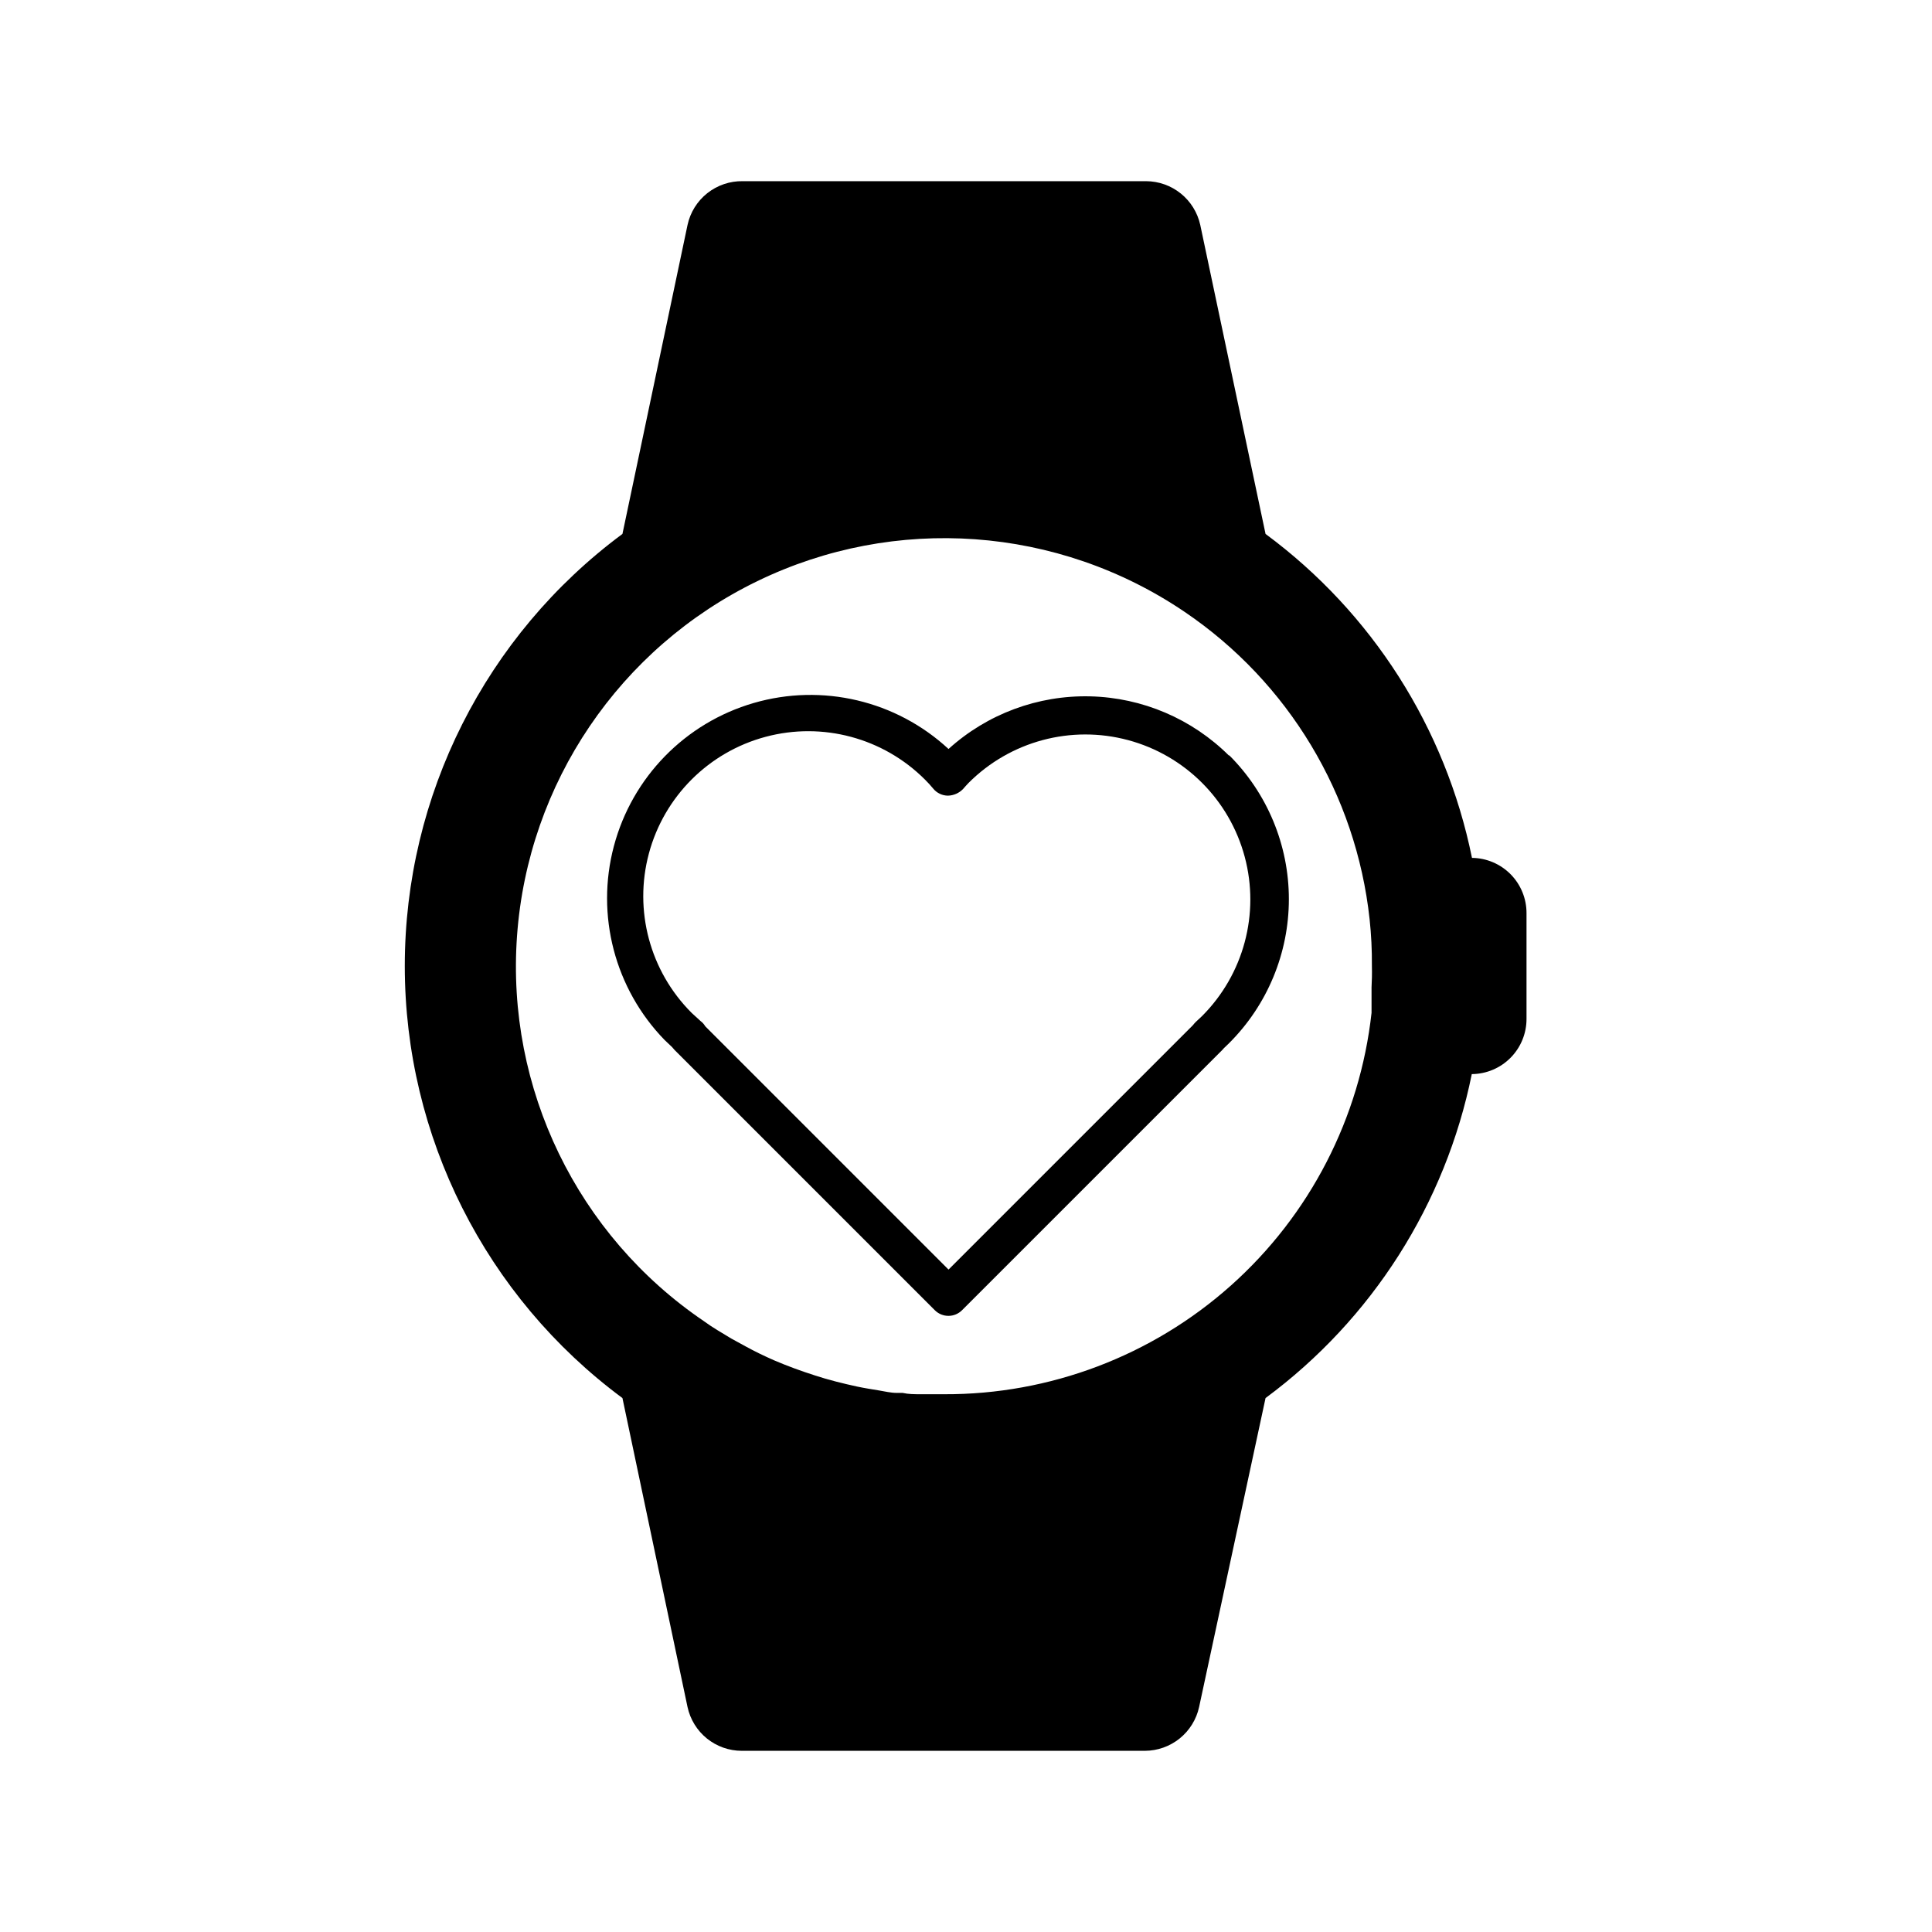 <?xml version="1.0" encoding="UTF-8"?>
<!-- Uploaded to: ICON Repo, www.svgrepo.com, Generator: ICON Repo Mixer Tools -->
<svg fill="#000000" width="800px" height="800px" version="1.1" viewBox="144 144 512 512" xmlns="http://www.w3.org/2000/svg">
 <g>
  <path d="m534.09 371.35c-6.981-34.402-26.473-64.992-54.707-85.852l-17.301-81.883c-0.719-3.277-2.531-6.211-5.141-8.32-2.609-2.109-5.859-3.266-9.211-3.281h-106.87c-3.406-0.066-6.734 1.059-9.406 3.172-2.676 2.117-4.531 5.098-5.25 8.43l-17.25 81.883c-36.281 26.875-57.68 69.352-57.68 114.5 0 45.148 21.398 87.629 57.68 114.5l17.25 81.883c0.711 3.281 2.519 6.223 5.129 8.332 2.613 2.109 5.867 3.266 9.223 3.269h106.87c3.352-0.016 6.602-1.172 9.211-3.281s4.422-5.043 5.137-8.32l17.609-81.883c28.219-20.863 47.695-51.453 54.656-85.852 3.863-0.027 7.562-1.582 10.277-4.332 2.719-2.746 4.238-6.457 4.227-10.324v-27.988c0.012-3.856-1.5-7.562-4.207-10.309-2.707-2.742-6.391-4.309-10.246-4.348zm-26.617 34.504v2.289 2.238 2.035c-3.078 27.859-16.348 53.594-37.262 72.254-20.914 18.656-47.992 28.922-76.02 28.816h-5.902c-1.984 0-3.512 0-5.09-0.355h-1.578c-1.578 0-3.156-0.406-4.734-0.66s-3.816-0.609-5.75-1.02c-1.934-0.406-3.766-0.863-5.598-1.324-1.832-0.457-3.715-1.02-5.598-1.629-3.664-1.172-7.277-2.492-10.84-4.019-2.543-1.121-5.09-2.34-7.582-3.715l-3.715-2.035c-2.441-1.477-5.09-3.004-7.227-4.582h0.004c-33.582-22.754-52.473-61.695-49.559-102.15 2.914-40.457 27.195-76.289 63.691-93.992 36.492-17.707 79.664-14.598 113.24 8.156 27.504 18.629 45.426 48.402 49.008 81.426 0.438 4.09 0.641 8.203 0.609 12.316 0.051 2.188 0 4.121-0.102 5.953z"/>
  <path d="m469.72 344.27c-9.805-9.77-22.984-15.398-36.82-15.73-13.836-0.332-27.27 4.66-37.531 13.949-13.879-12.84-33.477-17.465-51.633-12.188-18.156 5.277-32.219 19.684-37.059 37.961-4.84 18.281 0.258 37.758 13.426 51.324l2.035 1.934 0.609 0.711 69.008 69.008c0.961 0.953 2.262 1.484 3.613 1.477 1.336-0.004 2.613-0.535 3.562-1.477l69.008-69.004 0.406-0.457 1.375-1.324c10.141-10.113 15.844-23.848 15.844-38.168 0-14.324-5.703-28.055-15.844-38.168zm-7.176 69.008-1.578 1.477c-0.297 0.281-0.57 0.586-0.816 0.914l-64.781 64.785-64.477-64.48c-0.309-0.535-0.723-1.004-1.223-1.371l-2.391-2.188v-0.004c-11.047-11.043-15.359-27.141-11.316-42.23 4.043-15.086 15.828-26.871 30.914-30.914 15.09-4.043 31.188 0.27 42.234 11.316 0.77 0.758 1.5 1.555 2.188 2.391 0.957 1.184 2.394 1.871 3.918 1.883 1.523-0.039 2.969-0.68 4.019-1.781 0.457-0.559 0.969-1.07 1.477-1.629 11.047-11.043 27.145-15.359 42.23-11.316 15.09 4.043 26.875 15.828 30.918 30.918 4.043 15.086-0.273 31.184-11.316 42.23z"/>
 </g>
</svg>